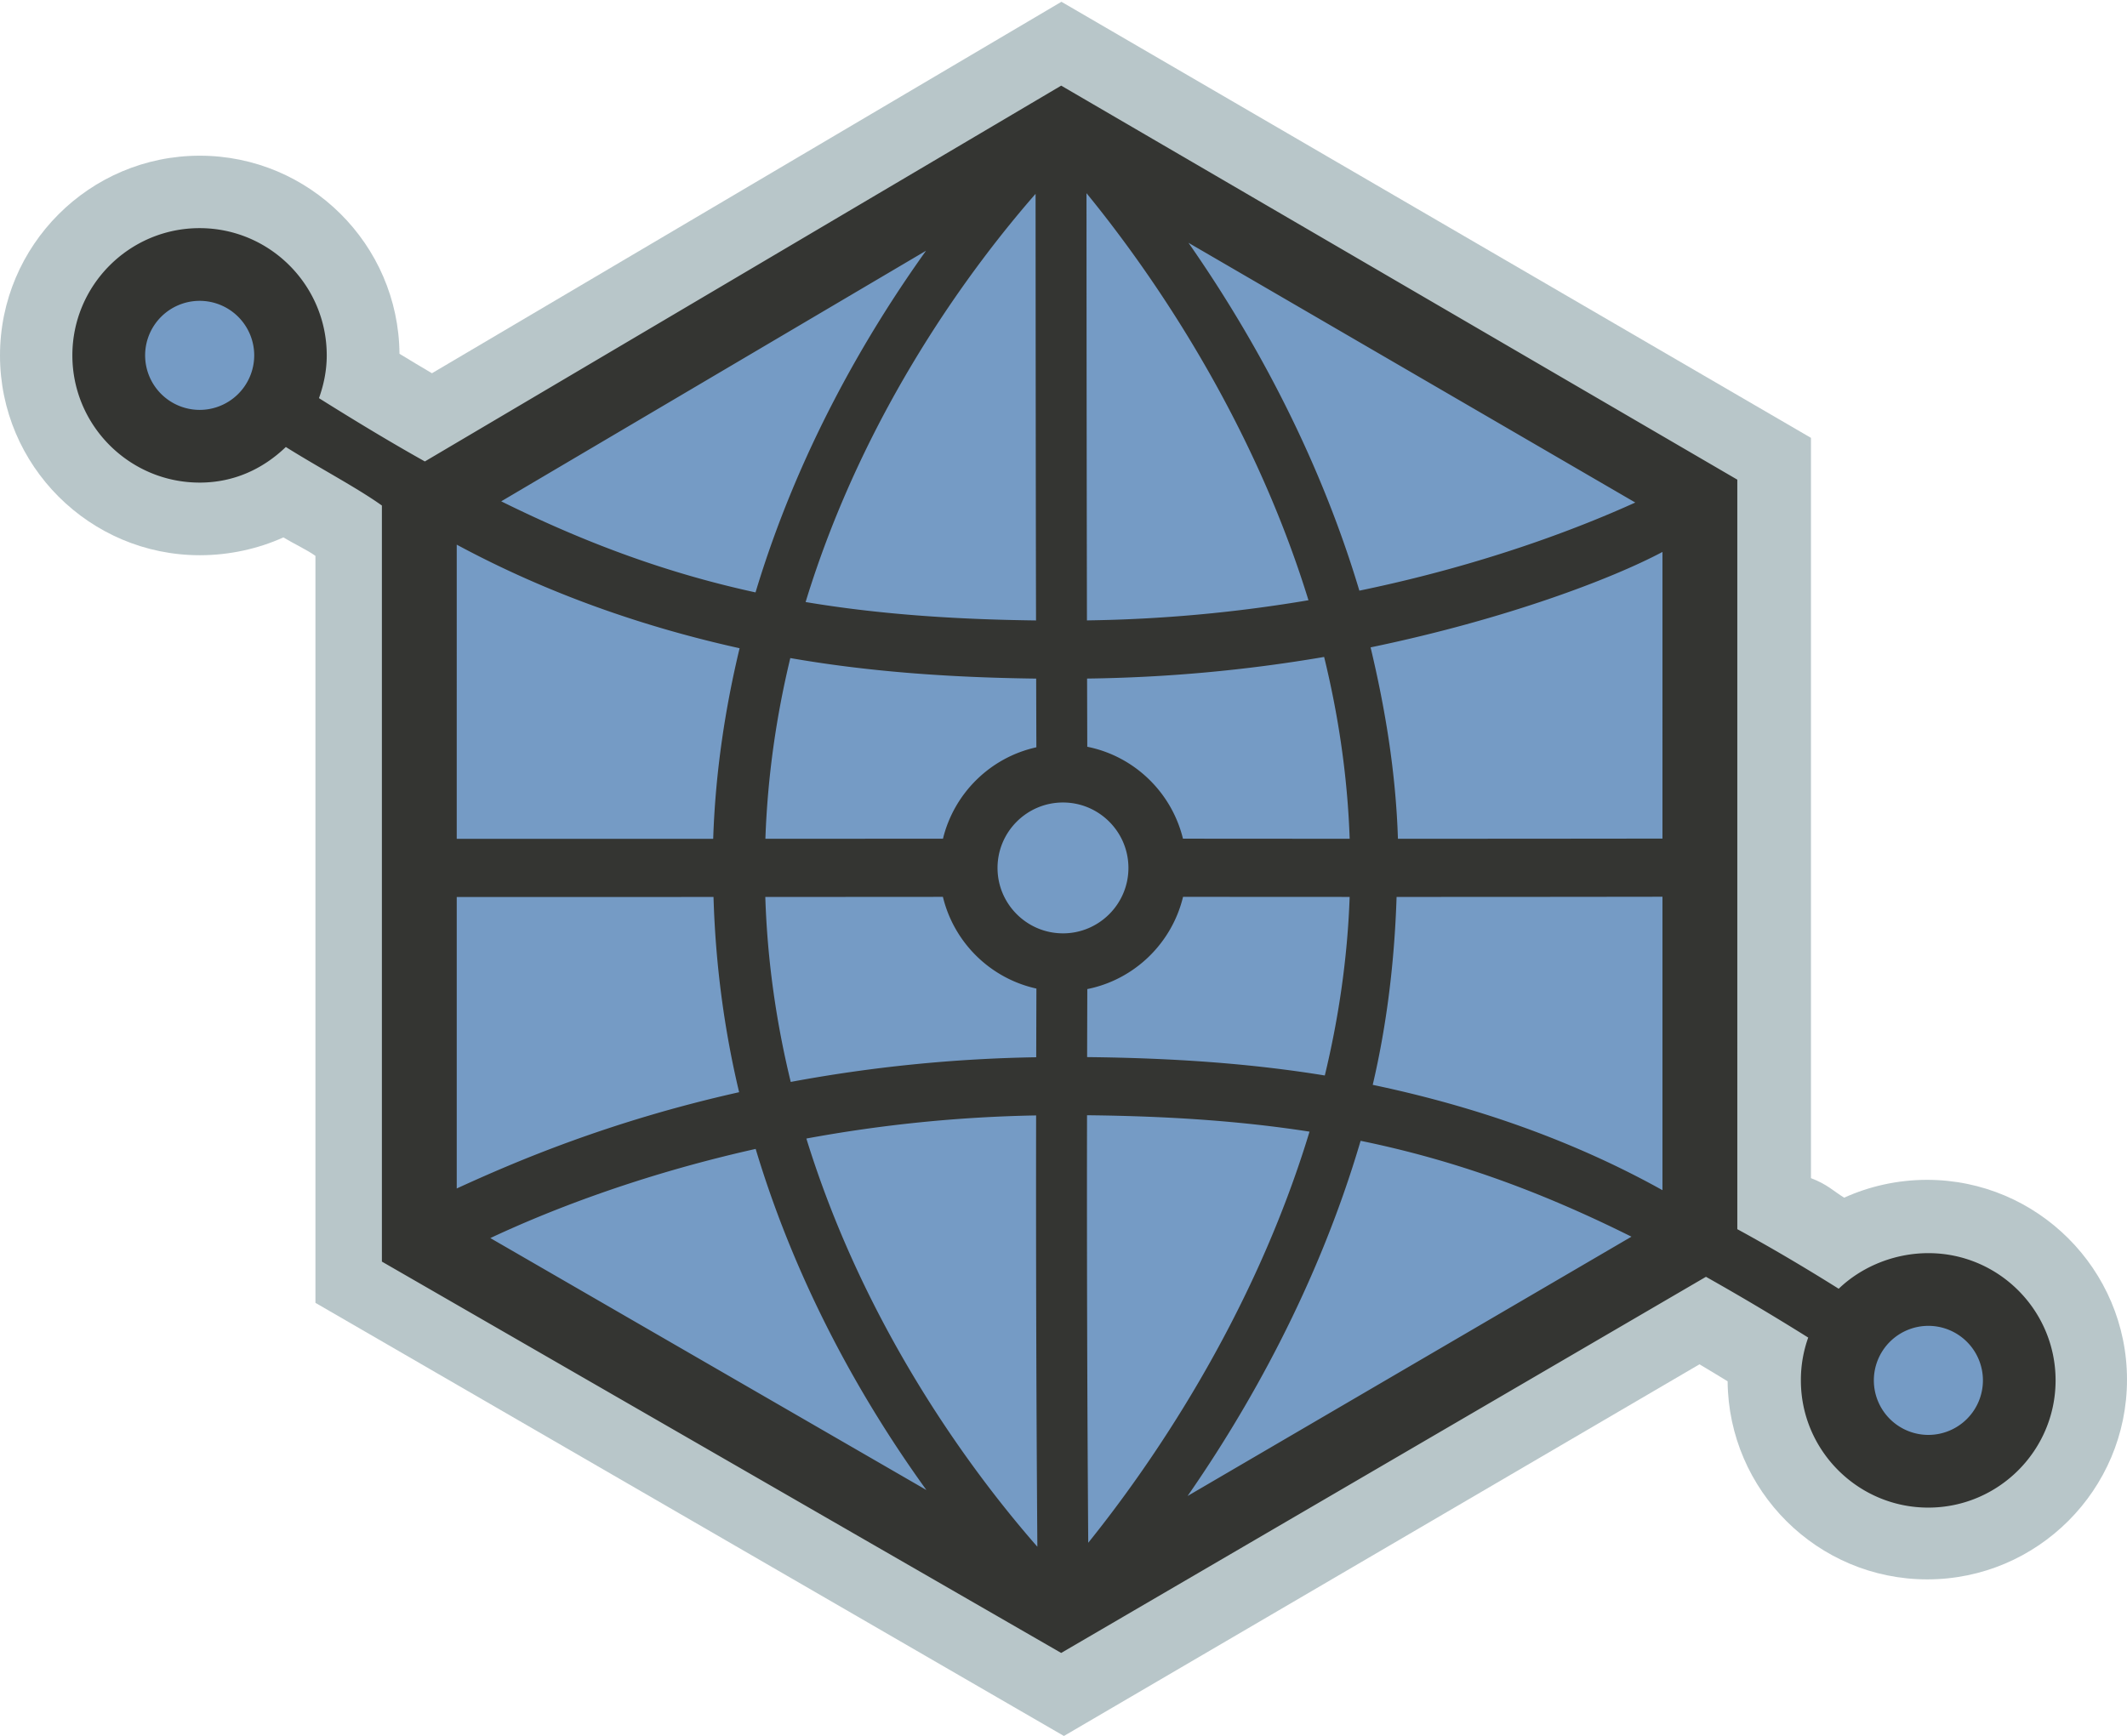 <svg xmlns="http://www.w3.org/2000/svg" width="256" height="209" preserveAspectRatio="xMidYMid"><path fill="#B8C6C9" d="M231.941 142.042c-3.532 0-6.955.772-9.98 2.146-1.325-.806-1.998-1.588-3.998-2.35V52.714L127.75.214 51.988 44.935c-1.286-.753-2.58-1.539-3.907-2.343-.109-13.167-10.843-23.847-24.035-23.847C10.785 18.745 0 29.534 0 42.795c0 13.26 10.79 24.049 24.052 24.049 3.532 0 7.03-.772 10.054-2.146 1.253.762 2.86 1.502 3.86 2.224v89.93l90.084 52.143 76.497-44.746c1.124.662 2.23 1.345 3.385 2.046.11 13.168 10.835 23.847 24.027 23.847 13.261 0 24.041-10.79 24.041-24.05s-10.798-24.05-24.059-24.05"/><g fill="#759BC5"><path d="m127.876 194.069 77.148-45.14v-88.65L127.872 15.36 50.766 60.908v88.543zM242.933 166.29c0 6.048-4.898 10.95-10.937 10.95-6.041 0-10.937-4.902-10.937-10.95s4.896-10.95 10.937-10.95 10.937 4.903 10.937 10.95M13.072 42.784c0-6.047 4.896-10.95 10.937-10.95s10.937 4.903 10.937 10.95-4.897 10.95-10.937 10.95-10.937-4.903-10.937-10.95"/></g><path fill="#343532" d="M232.096 172.75a6.57 6.57 0 0 1-6.565-6.566 6.57 6.57 0 0 1 6.565-6.564 6.57 6.57 0 0 1 6.564 6.564 6.57 6.57 0 0 1-6.564 6.565m-89.16 7.354c7.145-10.292 15.613-25.042 20.823-42.76 11.066 2.271 21.394 5.951 32.598 11.542zM89.016 78.04c-1.727 7.203-2.91 14.875-3.178 22.945-10.058.003-19.858.003-30.867.003V65.571c11.01 5.935 22.598 9.936 34.044 12.47M24.033 49.347a6.57 6.57 0 0 1-6.566-6.565 6.57 6.57 0 0 1 6.566-6.564 6.57 6.57 0 0 1 6.564 6.564 6.57 6.57 0 0 1-6.564 6.565m87.425-19.163C104.28 40.208 96.065 54.267 90.934 71.32c-10.346-2.25-20.104-5.769-30.61-10.965zm19.385 97.081c.006-2.691.014-5.424.022-8.189 5.673-1.137 10.176-5.512 11.524-11.106 6.932.006 13.555.01 20.052.011-.264 7.48-1.347 14.677-2.99 21.497-8.787-1.43-18.115-2.104-28.608-2.213m-.012 7c9.867.102 18.592.701 26.78 1.975-6.926 22.825-19.529 40.672-26.634 49.495a5850 5850 0 0 1-.146-51.47m-39.881 4.054c5.14 17.12 13.366 31.122 20.55 41.066l-52.484-30.332c6.425-3.019 17.44-7.492 31.934-10.734m22.536-30.346c1.327 5.503 5.709 9.821 11.253 11.041-.009 2.791-.017 5.552-.023 8.269a177 177 0 0 0-29.545 2.97c-1.7-6.985-2.812-14.432-3.061-22.268 6.964-.002 14.016-.006 21.376-.012m11.225-26.276q.01 4.143.024 8.27c-5.53 1.217-9.903 5.519-11.24 11.003-7.36.006-14.41.01-21.374.013.267-7.652 1.35-14.926 2.998-21.758 9.085 1.583 18.711 2.337 29.592 2.472m-.069-53.737c.01 15.356.02 31.085.052 46.735-10.243-.126-19.26-.795-27.733-2.215 7.121-23.304 20.274-40.677 27.678-49.144zm38.968 43.15c-5.194-17.348-13.513-31.767-20.568-41.88L196.818 60.5c-6.64 3.016-18.107 7.486-33.207 10.61m-32.84-43.154-.004-4.699c7.015 8.575 19.693 26.218 26.717 49.006a174 174 0 0 1-26.662 2.427 30724 30724 0 0 1-.052-46.734m-2.833 84.41c-4.343 0-7.877-3.533-7.877-7.877s3.534-7.877 7.877-7.877c4.344 0 7.878 3.534 7.878 7.877 0 4.344-3.534 7.878-7.878 7.878m-3.083 73.846c-7.312-8.343-20.582-25.763-27.801-49.143a168.7 168.7 0 0 1 27.651-2.783 5831 5831 0 0 0 .15 51.926m17.524-85.245c-1.361-5.574-5.856-9.932-11.517-11.065l-.023-8.21a183 183 0 0 0 28.53-2.603c1.694 6.926 2.811 14.254 3.075 21.89-6.5-.002-13.13-.006-20.065-.012m57.711-.01c-10.008.014-21.207.022-31.838.022-.257-8.066-1.556-15.777-3.291-23.043 16.321-3.385 29.125-8.292 35.13-11.488zM54.971 107.99c11.01 0 20.852 0 30.905-.003.244 8.297 1.332 16.153 3.083 23.505-15.62 3.495-26.982 8.378-33.988 11.59zm110.246 22.616c1.678-7.151 2.616-14.721 2.872-22.624 10.629 0 21.993-.008 32.001-.023v35.327c-11.009-6.128-22.947-10.183-34.873-12.68m66.879 20.261c-4.114 0-8.043 1.639-10.797 4.287-4.16-2.61-8.198-4.99-12.201-7.172V57.746L127.722 10.31 51.136 55.554c-4.087-2.288-8.278-4.817-12.746-7.62.58-1.613.936-3.342.936-5.152 0-8.446-6.86-15.316-15.305-15.316S8.71 34.336 8.71 42.782 15.585 58.1 24.03 58.1c4.114 0 7.617-1.638 10.372-4.286 4.082 2.56 8.56 4.9 11.562 7.048v91.023L127.72 199l77.605-45.284a303 303 0 0 1 12.307 7.316 15.2 15.2 0 0 0-.883 5.152c0 8.446 6.886 15.318 15.332 15.318s15.324-6.872 15.324-15.318-6.863-15.317-15.31-15.317"/></svg>